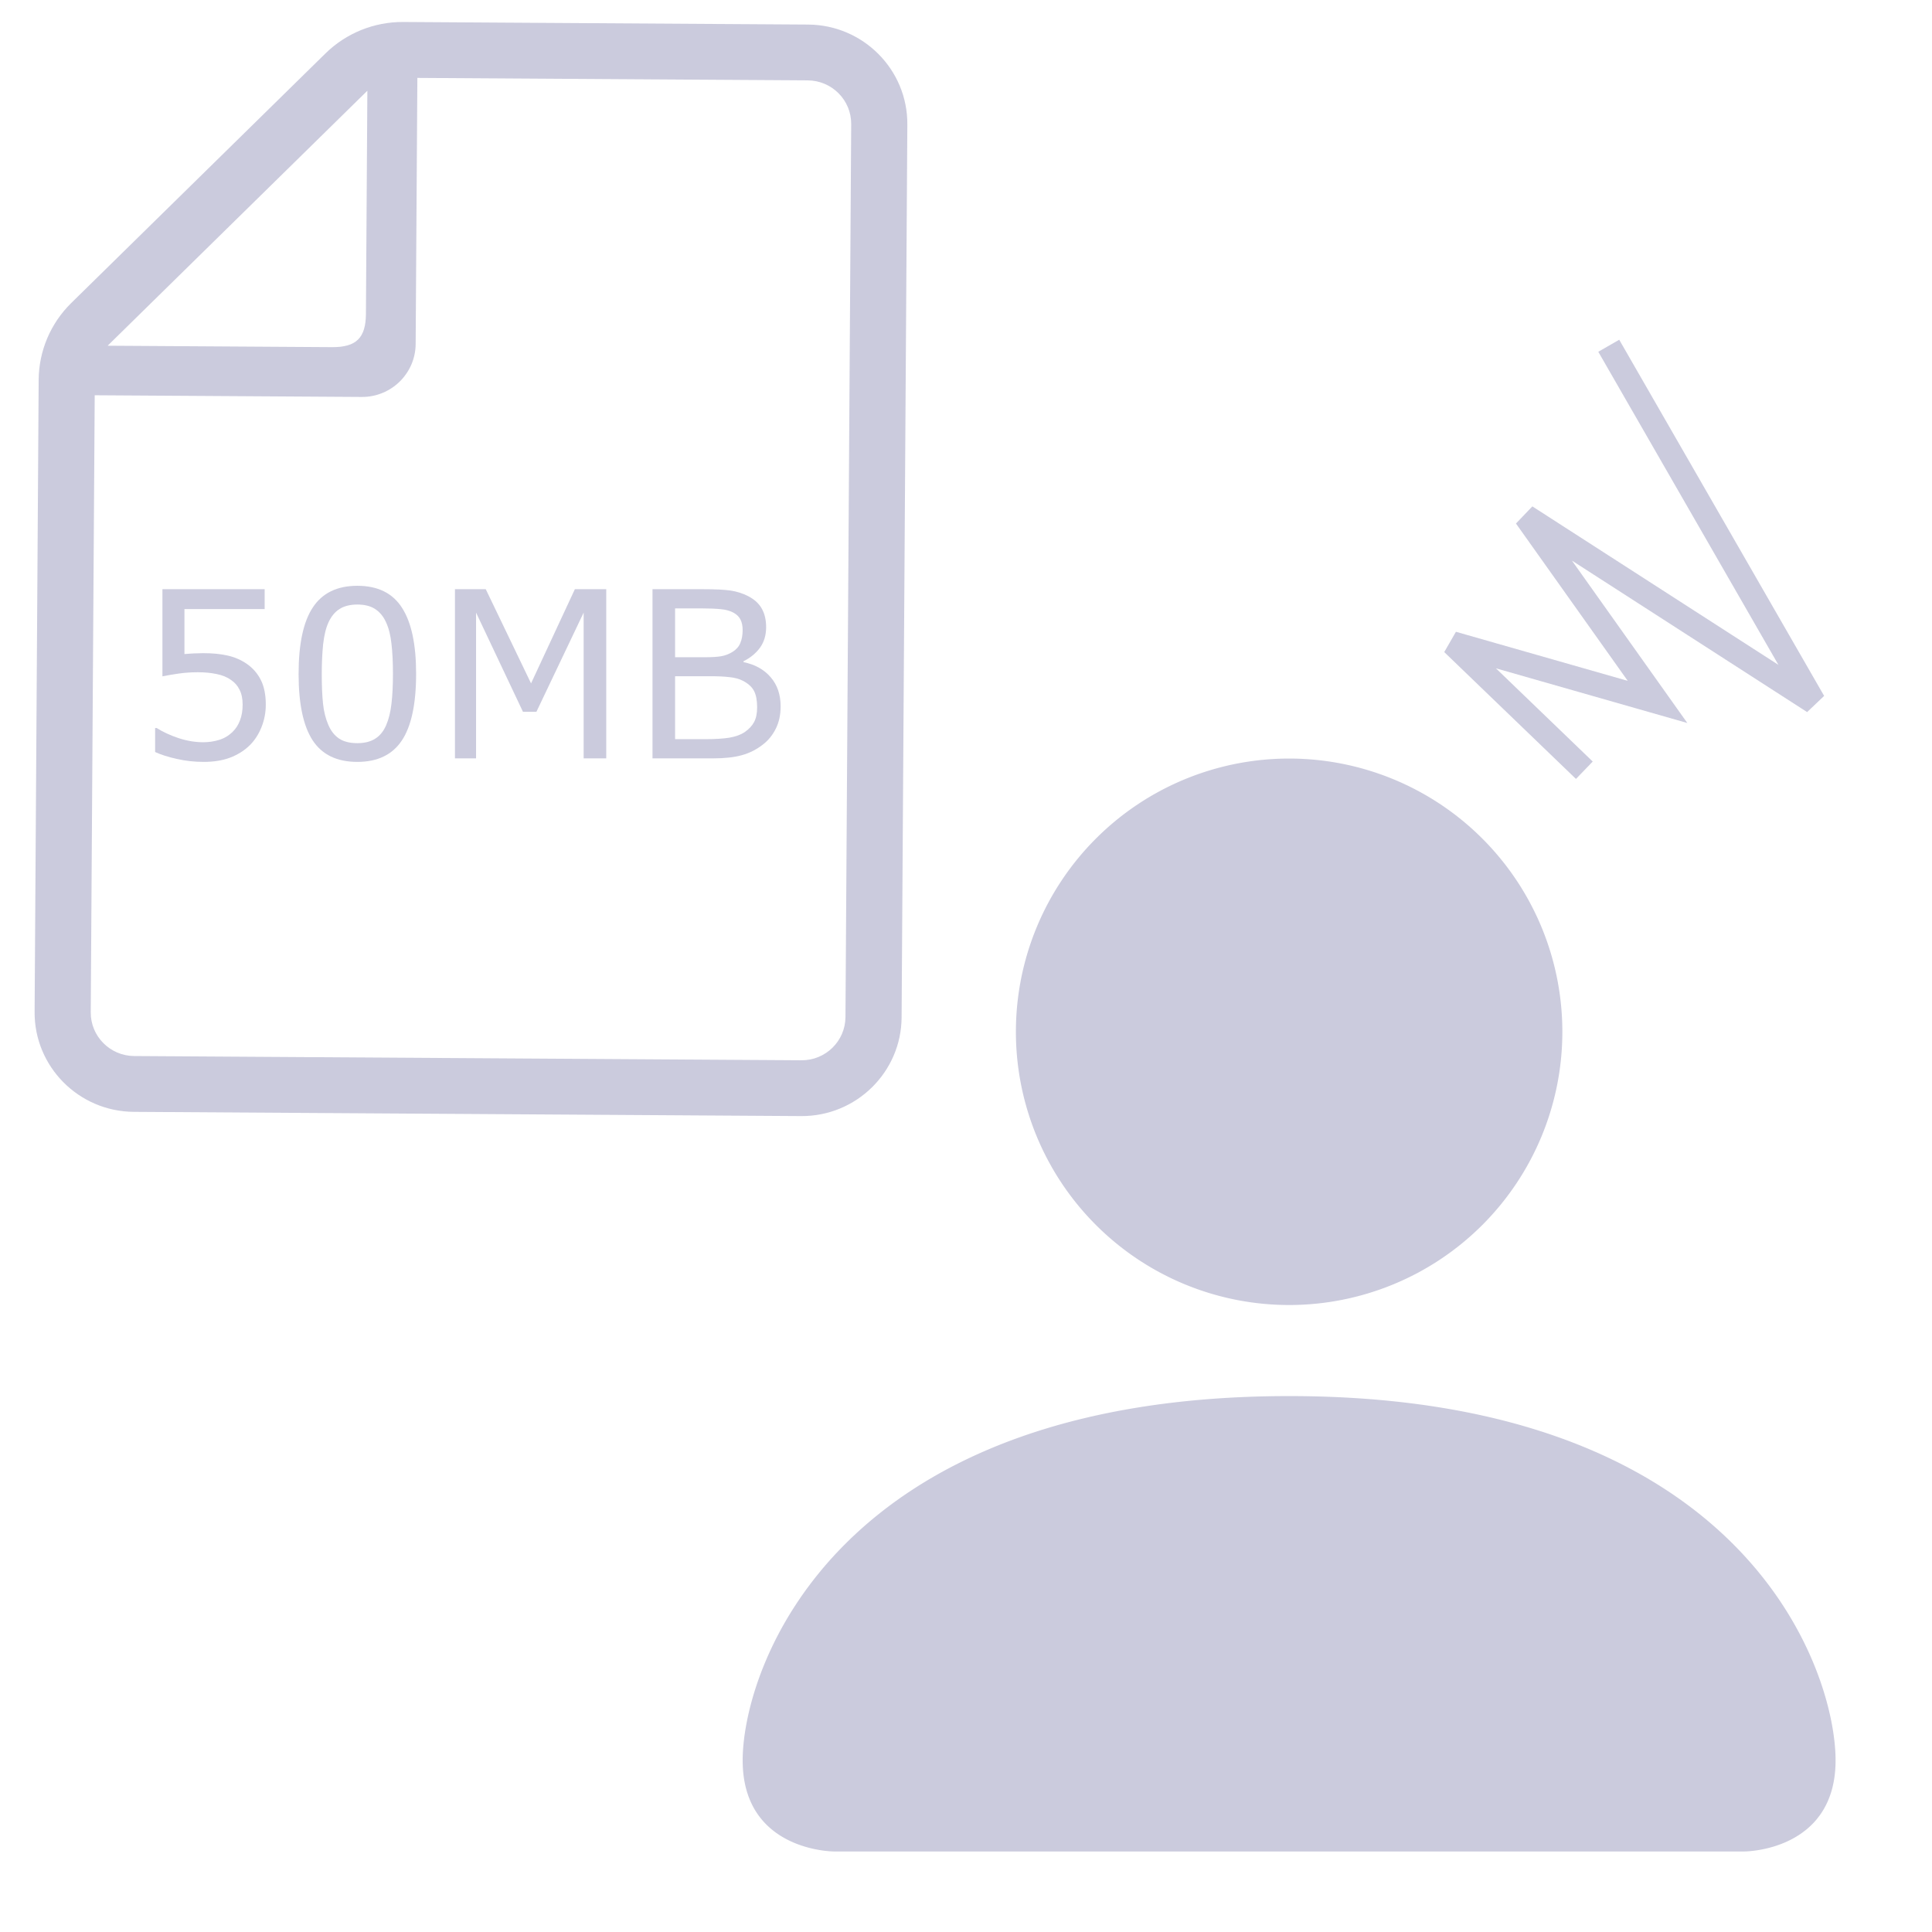 <?xml version="1.0" encoding="UTF-8" standalone="no"?>
<!-- Created with Inkscape (http://www.inkscape.org/) -->

<svg
   xmlns:dc="http://purl.org/dc/elements/1.1/"
   xmlns:cc="http://creativecommons.org/ns#"
   xmlns:rdf="http://www.w3.org/1999/02/22-rdf-syntax-ns#"
   xmlns:svg="http://www.w3.org/2000/svg"
   xmlns="http://www.w3.org/2000/svg"
   xmlns:sodipodi="http://sodipodi.sourceforge.net/DTD/sodipodi-0.dtd"
   xmlns:inkscape="http://www.inkscape.org/namespaces/inkscape"
   width="400"
   height="400"
   viewBox="0 0 105.833 105.833"
   version="1.1"
   id="svg8"
   sodipodi:docname="big-file.svg"
   inkscape:version="0.92.1 r15371">
  <defs
     id="defs2" />
  <sodipodi:namedview
     id="base"
     pagecolor="#ffffff"
     bordercolor="#666666"
     borderopacity="1.0"
     inkscape:pageopacity="0.0"
     inkscape:pageshadow="2"
     inkscape:zoom="1.4"
     inkscape:cx="307.26675"
     inkscape:cy="198.56608"
     inkscape:document-units="mm"
     inkscape:current-layer="layer1"
     showgrid="false"
     units="px"
     inkscape:window-width="1645"
     inkscape:window-height="921"
     inkscape:window-x="1870"
     inkscape:window-y="773"
     inkscape:window-maximized="0" />
  <g
     inkscape:label="レイヤー 1"
     inkscape:groupmode="layer"
     id="layer1"
     transform="translate(0,-191.167)">
    <g
       style="opacity:1;stroke-width:1.901"
       id="g8433"
       transform="matrix(0.139,8.8762303e-4,-8.8762303e-4,0.139,-5.172,192.174)">
      <g
         id="g8421"
         style="stroke-width:1.901">
        <path
           id="path8419"
           style="fill:#cbcbdd;fill-opacity:1;stroke-width:1.901"
           d="m 355.7,0.164 -159.593,0.006 C 184.655,0.17 173.664,4.699 165.562,12.747 l -99.552,98.991 c -8.107,8.055 -12.655,18.985 -12.656,30.377 l -0.009,249.109 c -7.89e-4,21.567 17.652,39.114 39.344,39.113 l 262.994,-0.01 c 21.686,-7.8e-4 39.34,-17.549 39.34,-39.116 l 0.013,-351.947 C 395.038,17.704 377.384,0.163 355.7,0.164 Z M 182.158,27.349 l -0.003,87.925 c -3.5e-4,9.505 -3.72,13.209 -13.279,13.21 l -88.429,0.003 z M 372.899,391.213 c -3.5e-4,9.441 -7.725,17.116 -17.215,17.116 l -262.995,0.01 c -9.502,3.5e-4 -17.22,-7.674 -17.22,-17.115 l 0.009,-243.183 105.242,-0.004 c 11.635,-4.2e-4 21.106,-9.416 21.107,-20.992 l 0.004,-104.877 153.868,-0.006 c 9.489,-3.45e-4 17.214,7.668 17.213,17.103 z"
           class="st0"
           inkscape:connector-curvature="0" />
      </g>
    </g>
    <g
       aria-label="50MB"
       transform="matrix(0.24,0,0,0.239,-25.414,165.428)"
       style="font-style:normal;font-weight:normal;font-size:17.333px;line-height:1.25;font-family:sans-serif;letter-spacing:0px;word-spacing:0px;fill:#cbcbdd;fill-opacity:1;stroke:none;stroke-width:1.105"
       id="flowRoot8435">
      <path
         d="m 166.558,269.197 q 0,2.708 -0.99,5.182 -0.99,2.474 -2.708,4.167 -1.875,1.823 -4.479,2.812 -2.578,0.964 -5.99,0.964 -3.177,0 -6.12,-0.677 -2.943,-0.651 -4.974,-1.589 v -5.495 h 0.365 q 2.135,1.354 5,2.318 2.865,0.938 5.625,0.938 1.849,0 3.568,-0.521 1.745,-0.521 3.099,-1.823 1.146,-1.12 1.719,-2.682 0.599,-1.562 0.599,-3.62 0,-2.005 -0.703,-3.385 -0.677,-1.38 -1.901,-2.214 -1.354,-0.99 -3.307,-1.38 -1.927,-0.417 -4.323,-0.417 -2.292,0 -4.427,0.312 -2.109,0.312 -3.646,0.625 V 242.739 h 23.333 v 4.557 h -18.307 v 10.312 q 1.12,-0.104 2.292,-0.156 1.172,-0.052 2.031,-0.052 3.151,0 5.521,0.547 2.37,0.521 4.349,1.875 2.083,1.432 3.229,3.698 1.146,2.266 1.146,5.677 z"
         style="font-size:53.333px;letter-spacing:0.09px;fill:#cbcbdd;fill-opacity:1;stroke-width:1.105"
         id="path8475"
         inkscape:connector-curvature="0" />
      <path
         d="m 200.867,262.114 q 0,10.443 -3.281,15.339 -3.255,4.87 -10.13,4.87 -6.979,0 -10.208,-4.948 -3.203,-4.948 -3.203,-15.208 0,-10.339 3.255,-15.26 3.255,-4.948 10.156,-4.948 6.979,0 10.182,5.026 3.229,5 3.229,15.13 z m -6.849,11.823 q 0.911,-2.109 1.224,-4.948 0.339,-2.865 0.339,-6.875 0,-3.958 -0.339,-6.875 -0.312,-2.917 -1.25,-4.948 -0.911,-2.005 -2.5,-3.021 -1.562,-1.016 -4.036,-1.016 -2.448,0 -4.062,1.016 -1.589,1.016 -2.526,3.073 -0.885,1.927 -1.224,5.026 -0.312,3.099 -0.312,6.797 0,4.062 0.286,6.797 0.286,2.734 1.224,4.896 0.859,2.031 2.422,3.099 1.589,1.068 4.193,1.068 2.448,0 4.062,-1.016 1.615,-1.016 2.5,-3.073 z"
         style="font-size:53.333px;letter-spacing:0.09px;fill:#cbcbdd;fill-opacity:1;stroke-width:1.105"
         id="path8477"
         inkscape:connector-curvature="0" />
      <path
         d="m 244.264,281.515 h -5.156 v -33.411 l -10.781,22.734 h -3.073 l -10.703,-22.734 v 33.411 h -4.818 V 242.739 h 7.031 l 10.339,21.589 10,-21.589 h 7.161 z"
         style="font-size:53.333px;letter-spacing:0.09px;fill:#cbcbdd;fill-opacity:1;stroke-width:1.105"
         id="path8479"
         inkscape:connector-curvature="0" />
      <path
         d="m 284.068,269.588 q 0,2.891 -1.094,5.104 -1.094,2.214 -2.943,3.646 -2.188,1.719 -4.818,2.448 -2.604,0.729 -6.641,0.729 h -13.75 V 242.739 h 11.484 q 4.245,0 6.354,0.312 2.109,0.312 4.036,1.302 2.135,1.12 3.099,2.891 0.964,1.745 0.964,4.193 0,2.76 -1.406,4.714 -1.406,1.927 -3.75,3.099 v 0.208 q 3.932,0.807 6.198,3.464 2.266,2.63 2.266,6.667 z M 275.396,252.114 q 0,-1.406 -0.469,-2.37 -0.469,-0.964 -1.51,-1.562 -1.224,-0.703 -2.969,-0.859 -1.745,-0.182 -4.323,-0.182 h -6.146 v 11.198 h 6.667 q 2.422,0 3.854,-0.234 1.432,-0.26 2.656,-1.042 1.224,-0.781 1.719,-2.005 0.521,-1.25 0.521,-2.943 z m 3.307,17.682 q 0,-2.344 -0.703,-3.724 -0.703,-1.38 -2.552,-2.344 -1.25,-0.651 -3.047,-0.833 -1.771,-0.208 -4.323,-0.208 h -8.099 V 277.114 h 6.823 q 3.385,0 5.547,-0.339 2.161,-0.365 3.542,-1.302 1.458,-1.016 2.135,-2.318 0.677,-1.302 0.677,-3.359 z"
         style="font-size:53.333px;letter-spacing:0.09px;fill:#cbcbdd;fill-opacity:1;stroke-width:1.105"
         id="path8481"
         inkscape:connector-curvature="0" />
    </g>
    <g
       style="fill:#cbcbdd;fill-opacity:1;stroke-width:0.053"
       id="g8471"
       transform="matrix(4.989,0,0,4.989,30.705,222.742)">
      <path
         id="path8460"
         d="m 3,14 c 0,0 -1,0 -1,-1 0,-1 1,-4 6,-4 5,0 6,3 6,4 0,1 -1,1 -1,1 z M 8,8 A 3,3 0 1 0 8,2 3,3 0 0 0 8,8 Z"
         inkscape:connector-curvature="0"
         style="fill:#cbcbdd;fill-opacity:1;stroke-width:0.053" />
    </g>
    <path
       style="fill:none;stroke:#cbcbdd;stroke-width:1.323;stroke-linecap:butt;stroke-linejoin:miter;stroke-miterlimit:4;stroke-dasharray:none;stroke-opacity:1"
       d="m 86.789,233.36 -7.216,-6.949 11.225,3.207 -7.216,-10.156 15.769,10.156 -11.225,-19.511"
       id="path8473"
       inkscape:connector-curvature="0" />
  </g>
  <style
     id="style8417"
     type="text/css">
	.st0{fill:#4B4B4B;}
</style>
</svg>
